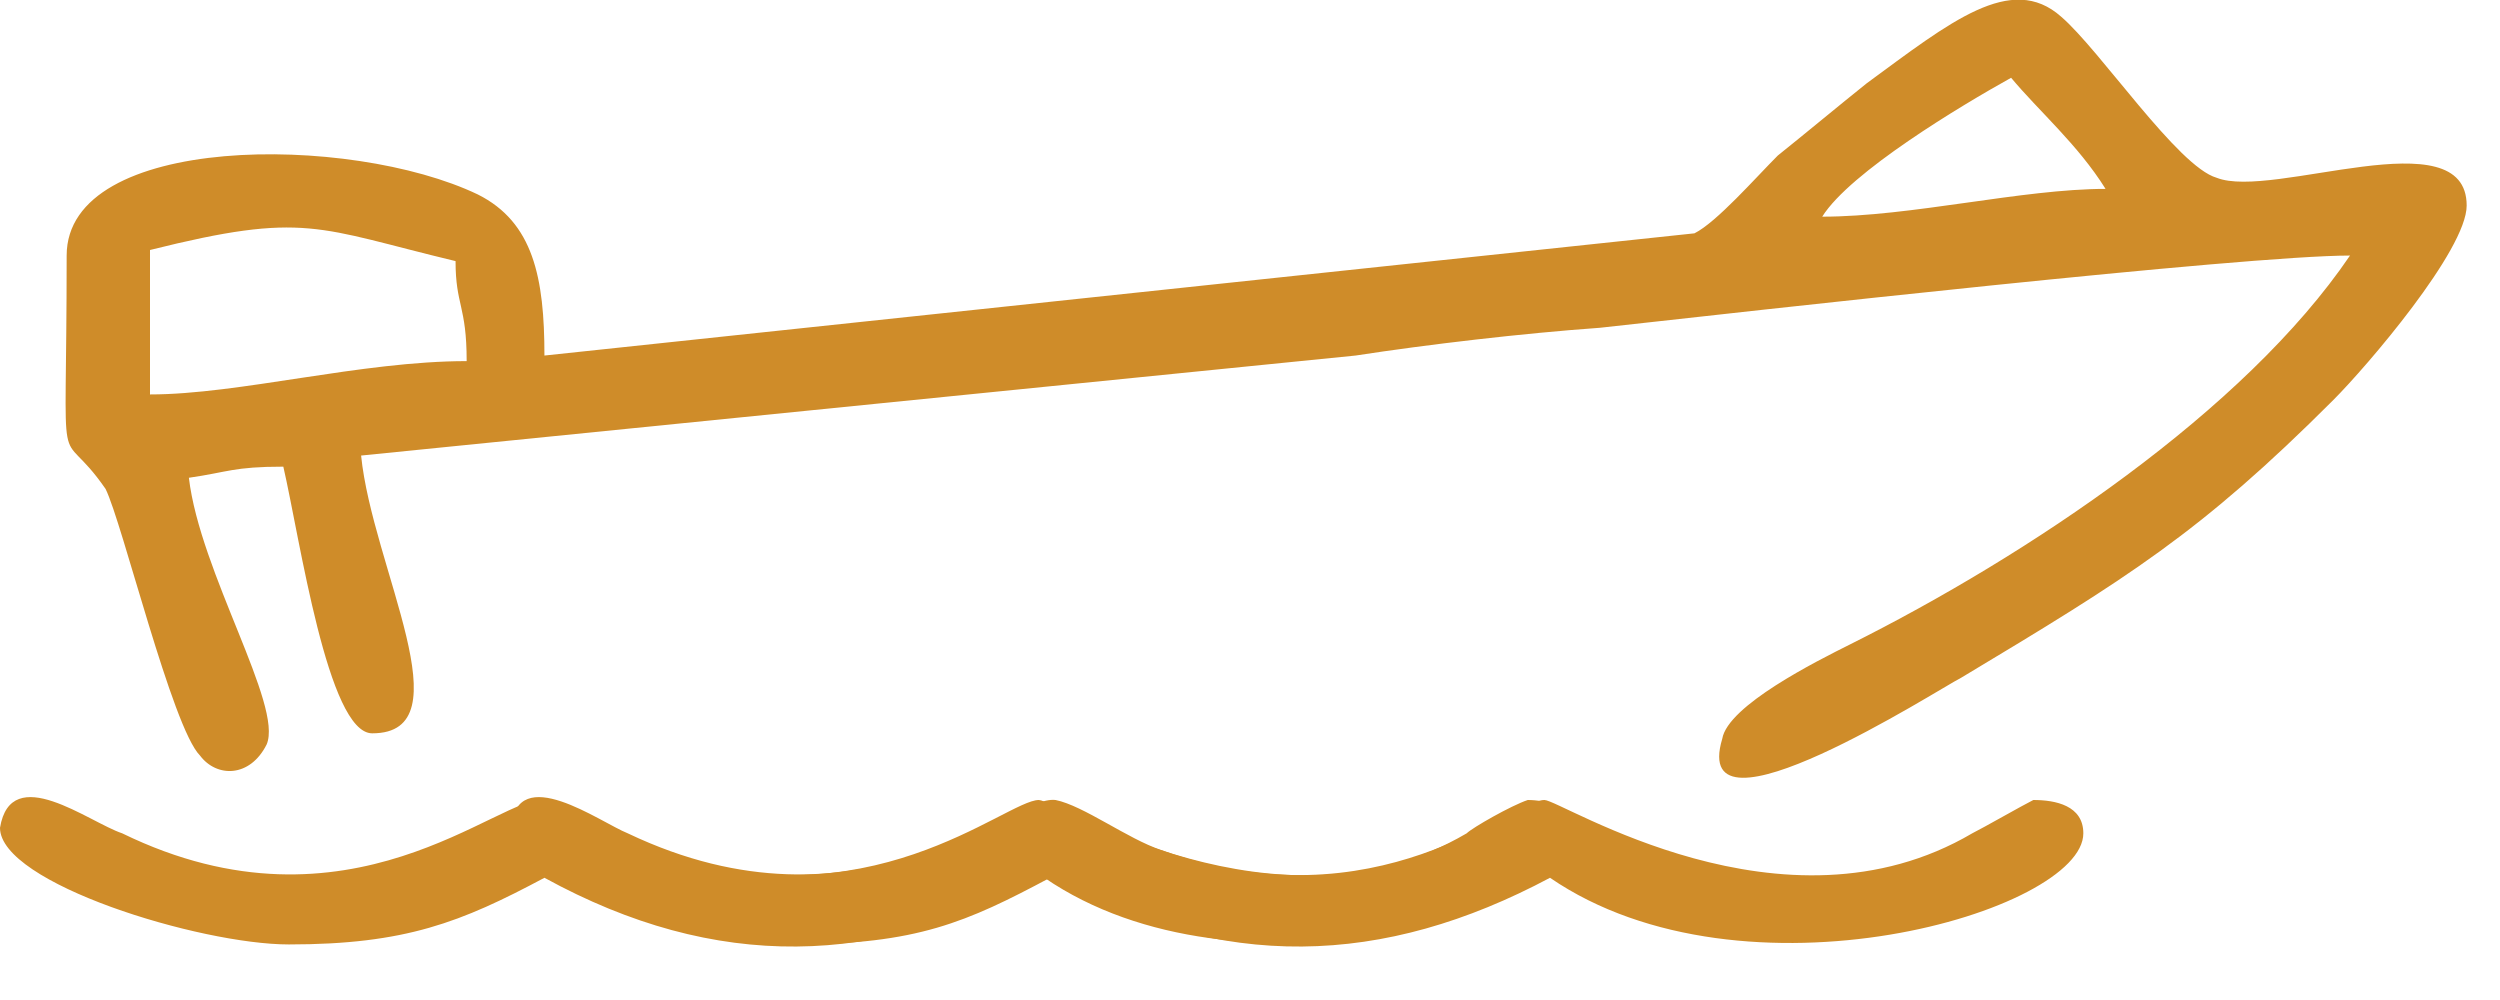 <svg version="1.2" xmlns="http://www.w3.org/2000/svg" viewBox="0 0 45 18" width="45" height="18"><defs><clipPath clipPathUnits="userSpaceOnUse" id="cp1"><path d="m-681-1005h960v4113h-960z" /></clipPath></defs><style>.s0{fill:#cf8c29}</style><g clip-path="url(#cp1)"><path fill-rule="evenodd" class="s0" d="m30.5 4.2c0.4-0.2 1.1-1 1.5-1.4c0.5-0.4 1.1-0.9 1.6-1.3c1.5-1.1 2.6-2 3.5-1.2c0.7 0.6 2.1 2.7 2.8 2.9c1 0.4 4.5-1.1 4.5 0.5c0 0.8-1.8 2.9-2.4 3.5c-2.4 2.4-3.7 3.2-6.7 5c-0.4 0.2-4.9 3.1-4.3 1.1c0.1-0.6 1.7-1.4 2.3-1.7c3.2-1.6 7.1-4.2 9-7c-1.9 0-10.8 1-13.5 1.3c-1.4 0.1-3.1 0.3-4.4 0.5l-17.9 1.8c0.2 2 1.9 5 0.2 5c-0.8 0-1.3-3.5-1.6-4.8c-0.9 0-1 0.1-1.7 0.2c0.2 1.7 1.7 4.1 1.4 4.8c-0.3 0.6-0.9 0.6-1.2 0.2c-0.5-0.5-1.4-4.2-1.7-4.8c-0.9-1.3-0.7 0.2-0.7-4.2c0-2.2 5.1-2.2 7.4-1.1c1 0.5 1.2 1.5 1.2 2.9zm7.4-0.8c-0.5-0.8-1.2-1.4-1.7-2c-0.9 0.5-2.9 1.7-3.4 2.5c1.6 0 3.6-0.5 5.1-0.5zm-29.5 3.1c0-1-0.2-1-0.2-1.8c-2.5-0.6-2.7-0.9-5.5-0.2v2.6c1.6 0 3.8-0.6 5.7-0.6z" /><path class="s0" d="m9.2 14.9c0.1-1.2 1.6-0.1 2.1 0.1c4.2 2 6.9-0.7 7.7-0.6c0.5 0.1 1.3 0.7 1.9 0.9c3.9 1.4 6.3-0.9 6.9-0.9c0.3 0 4.3 2.6 7.7 0.6c0.2-0.1 0.9-0.5 1.1-0.6c0.4 0 0.9 0.1 0.9 0.6c0 1.4-6.1 3.2-9.6 0.8c-3 1.6-5.9 1.7-9 0c-1.5 0.8-2.4 1.2-4.6 1.2c-1.5 0-5.2-1.1-5.1-2.1z" /><path class="s0" d="m0 14.9c0.2-1.2 1.6-0.1 2.2 0.1c4.1 2 6.8-0.7 7.6-0.6c0.6 0.1 1.3 0.7 2 0.9c3.8 1.4 6.3-0.9 6.9-0.9c0.3 0 4.3 2.6 7.7 0.6c0.1-0.1 0.8-0.5 1.1-0.6c0.3 0 0.8 0.1 0.8 0.6c0 1.4-6 3.2-9.5 0.8c-3 1.6-5.9 1.7-9 0c-1.5 0.8-2.5 1.2-4.6 1.2c-1.6 0-5.2-1.1-5.2-2.1z" /></g></svg>